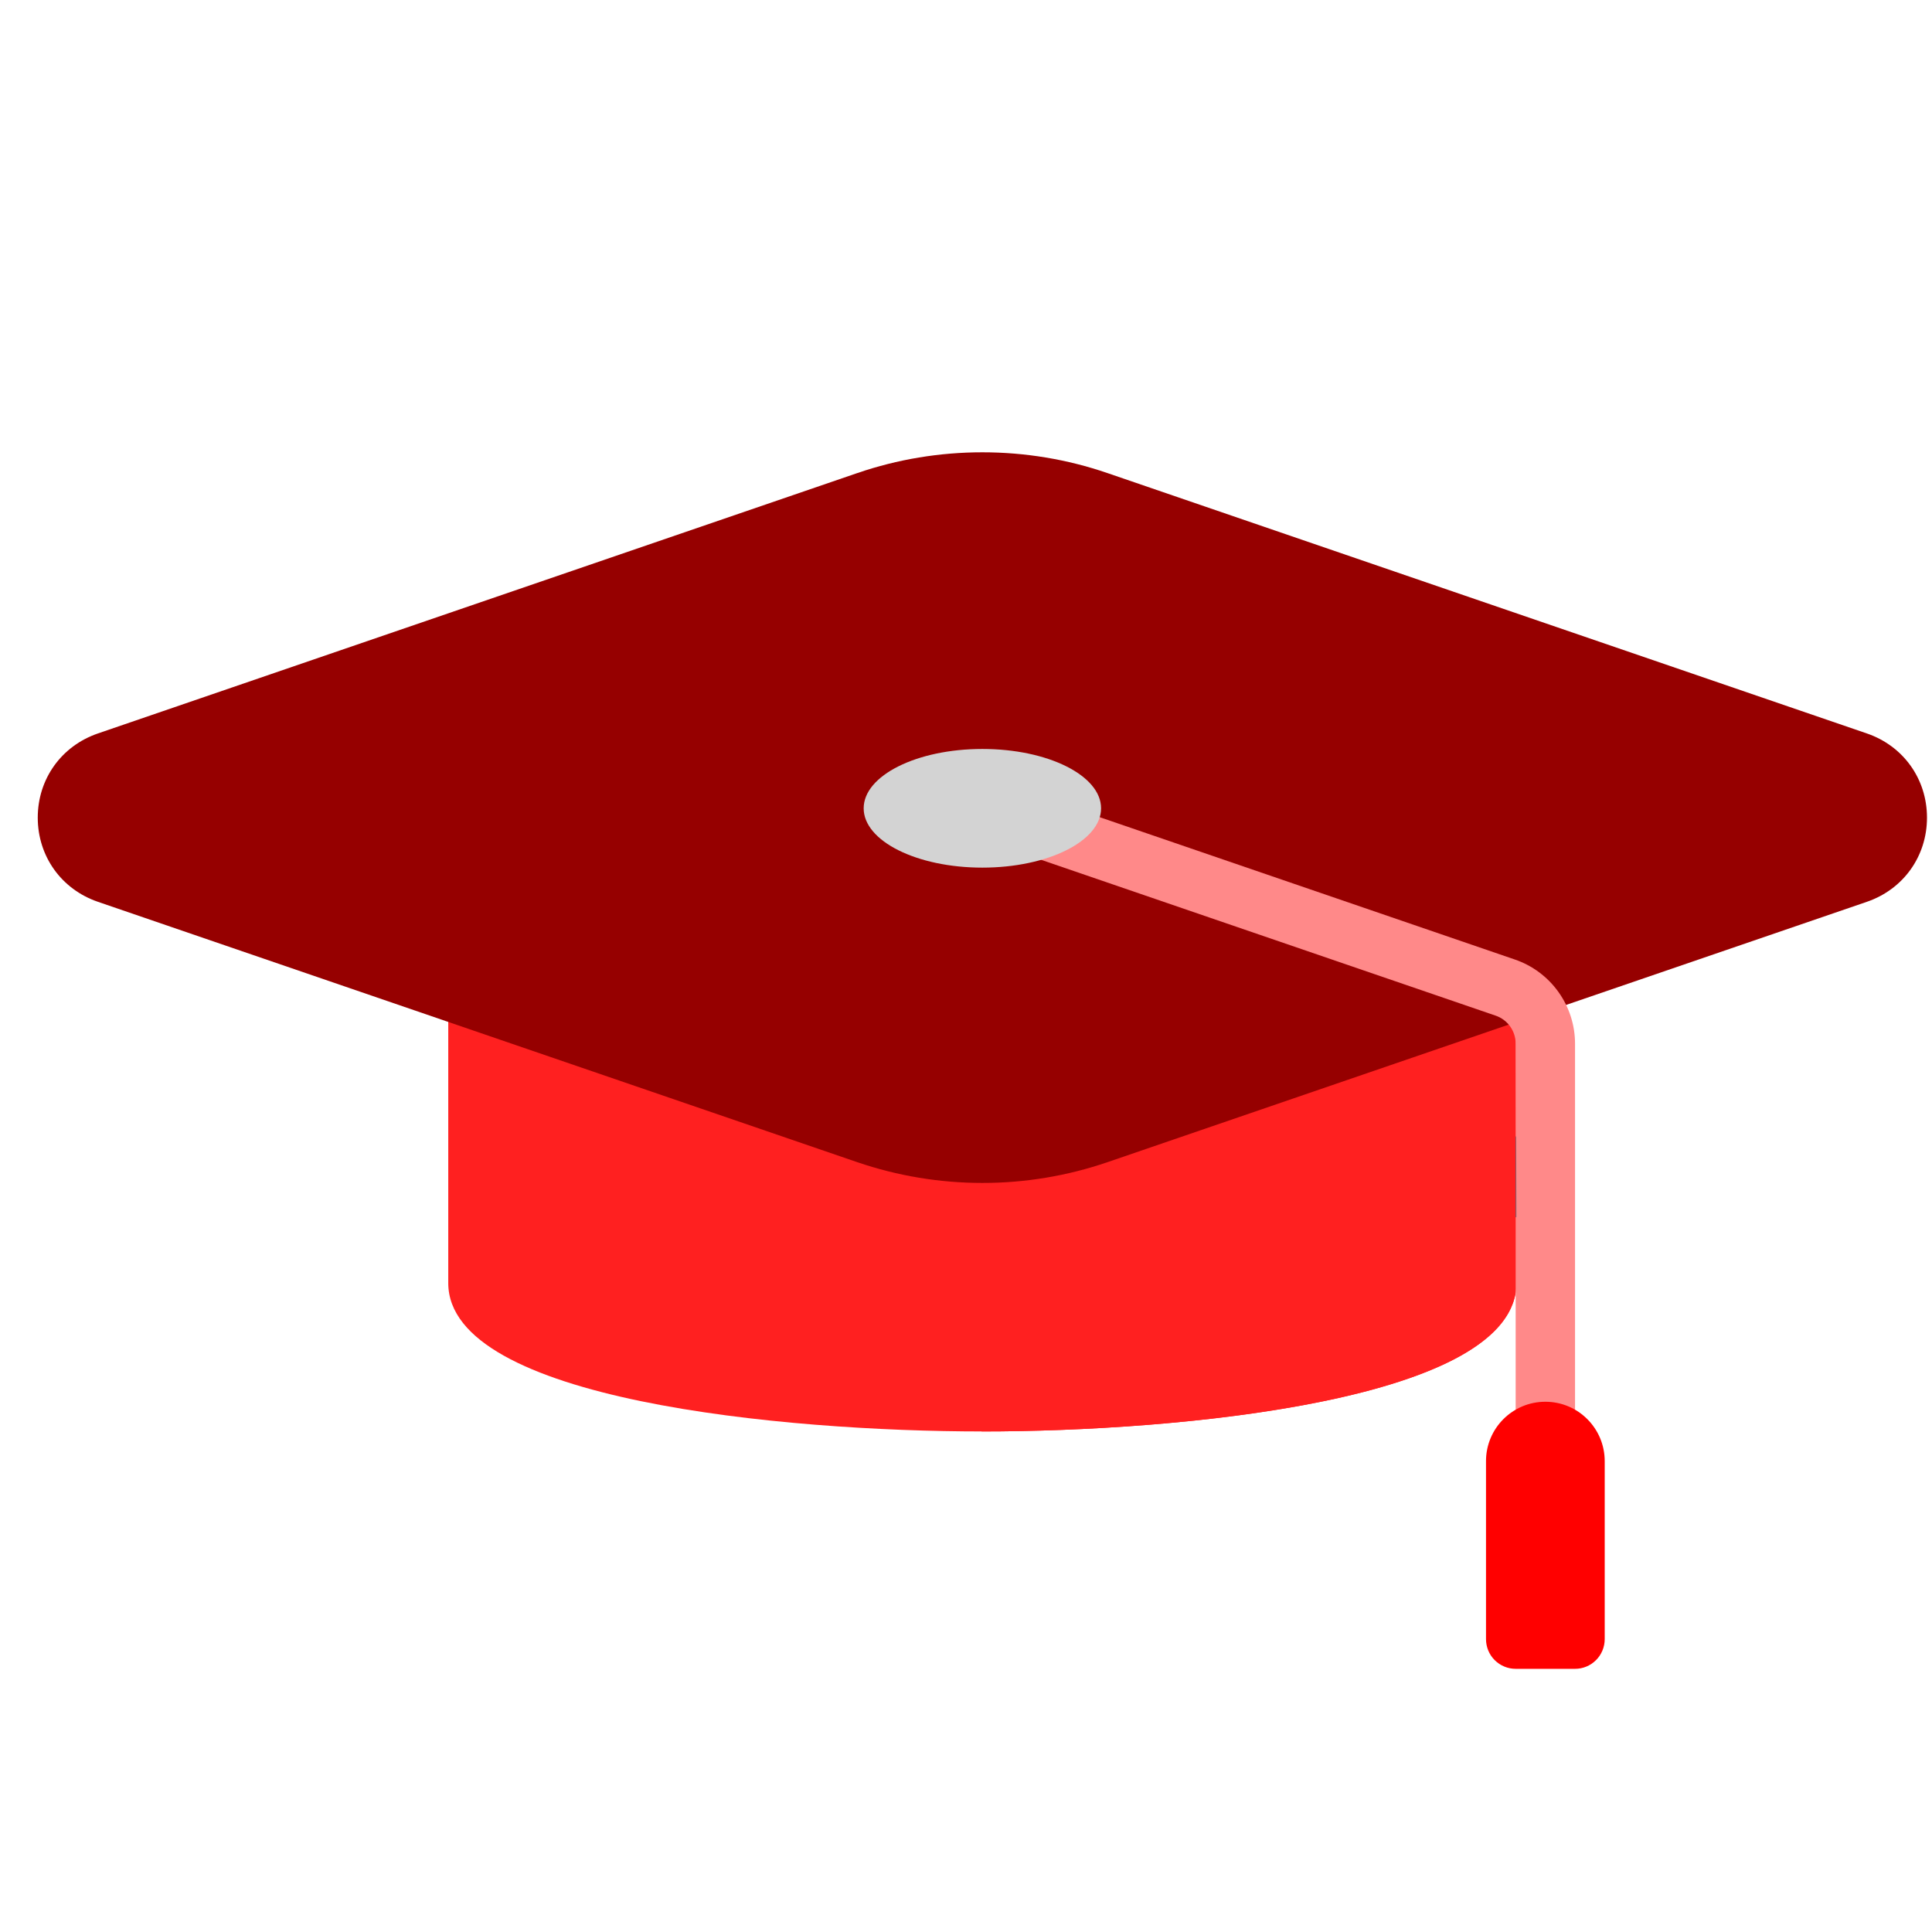 <svg width="59" height="59" viewBox="0 0 59 59" fill="none" xmlns="http://www.w3.org/2000/svg">
<g clip-path="url(#clip0_104_171)">
<path d="M46.286 27.401C46.286 27.273 46.258 27.147 46.206 27.03C46.154 26.914 46.077 26.81 45.982 26.725C45.886 26.64 45.773 26.576 45.651 26.538C45.529 26.5 45.401 26.488 45.274 26.503L14.489 30.127C14.268 30.153 14.065 30.259 13.918 30.425C13.771 30.591 13.689 30.805 13.689 31.027V39.183C13.689 42.759 23.942 43.714 30 43.714C36.058 43.714 46.311 42.759 46.311 39.183V39.181L46.286 27.401Z" fill="#FF2020"/>
<path d="M46.286 30.121H29.975V43.714L30 43.714C35.9 43.714 45.773 42.807 46.286 39.457V30.121Z" fill="#FF2020"/>
<path d="M57.01 22.398L33.82 14.447C31.357 13.601 28.643 13.601 26.18 14.447L2.991 22.398C1.875 22.78 1.153 23.789 1.153 24.969C1.153 26.149 1.875 27.158 2.991 27.54L26.18 35.491C27.41 35.911 28.7 36.125 30 36.125C31.3 36.126 32.591 35.911 33.82 35.491L57.01 27.54C58.126 27.158 58.847 26.149 58.847 24.969C58.847 23.789 58.126 22.78 57.01 22.398Z" fill="#960000"/>
<path d="M47.192 44.62C47.073 44.62 46.956 44.596 46.846 44.551C46.736 44.505 46.636 44.439 46.552 44.354C46.468 44.27 46.401 44.17 46.355 44.06C46.31 43.95 46.286 43.833 46.286 43.714V31.873C46.286 31.684 46.227 31.5 46.118 31.346C46.008 31.193 45.853 31.077 45.674 31.016L29.681 25.533C29.454 25.455 29.267 25.29 29.161 25.074C29.056 24.858 29.04 24.609 29.117 24.382C29.28 23.908 29.795 23.655 30.269 23.819L46.261 29.302C46.797 29.485 47.263 29.832 47.592 30.293C47.922 30.754 48.099 31.307 48.099 31.873V43.714C48.099 43.833 48.075 43.951 48.03 44.061C47.984 44.17 47.917 44.27 47.833 44.355C47.749 44.439 47.649 44.505 47.539 44.551C47.429 44.596 47.311 44.62 47.192 44.62Z" fill="#FF8989"/>
<path d="M48.099 50.963H46.286C46.167 50.963 46.05 50.94 45.94 50.894C45.83 50.849 45.73 50.782 45.646 50.698C45.561 50.614 45.495 50.514 45.449 50.404C45.404 50.294 45.38 50.176 45.38 50.057V44.62C45.38 43.619 46.191 42.807 47.192 42.807C48.194 42.807 49.005 43.619 49.005 44.62V50.057C49.005 50.176 48.981 50.294 48.936 50.404C48.89 50.514 48.824 50.614 48.739 50.698C48.655 50.782 48.555 50.849 48.446 50.894C48.336 50.94 48.218 50.963 48.099 50.963Z" fill="#FF0000"/>
<path d="M46.286 37.178C46.293 37.174 46.3 37.17 46.307 37.166L46.301 34.686C46.3 34.7 46.289 34.716 46.286 34.73V37.178Z" fill="#5C546A"/>
<path d="M30 26.496C32.002 26.496 33.625 25.685 33.625 24.684C33.625 23.683 32.002 22.872 30 22.872C27.998 22.872 26.375 23.683 26.375 24.684C26.375 25.685 27.998 26.496 30 26.496Z" fill="#D3D3D3"/>
</g>
<defs>
<clipPath id="clip0_104_171">
<rect width="59" height="59" fill="white"/>
</clipPath>
</defs>
</svg>
